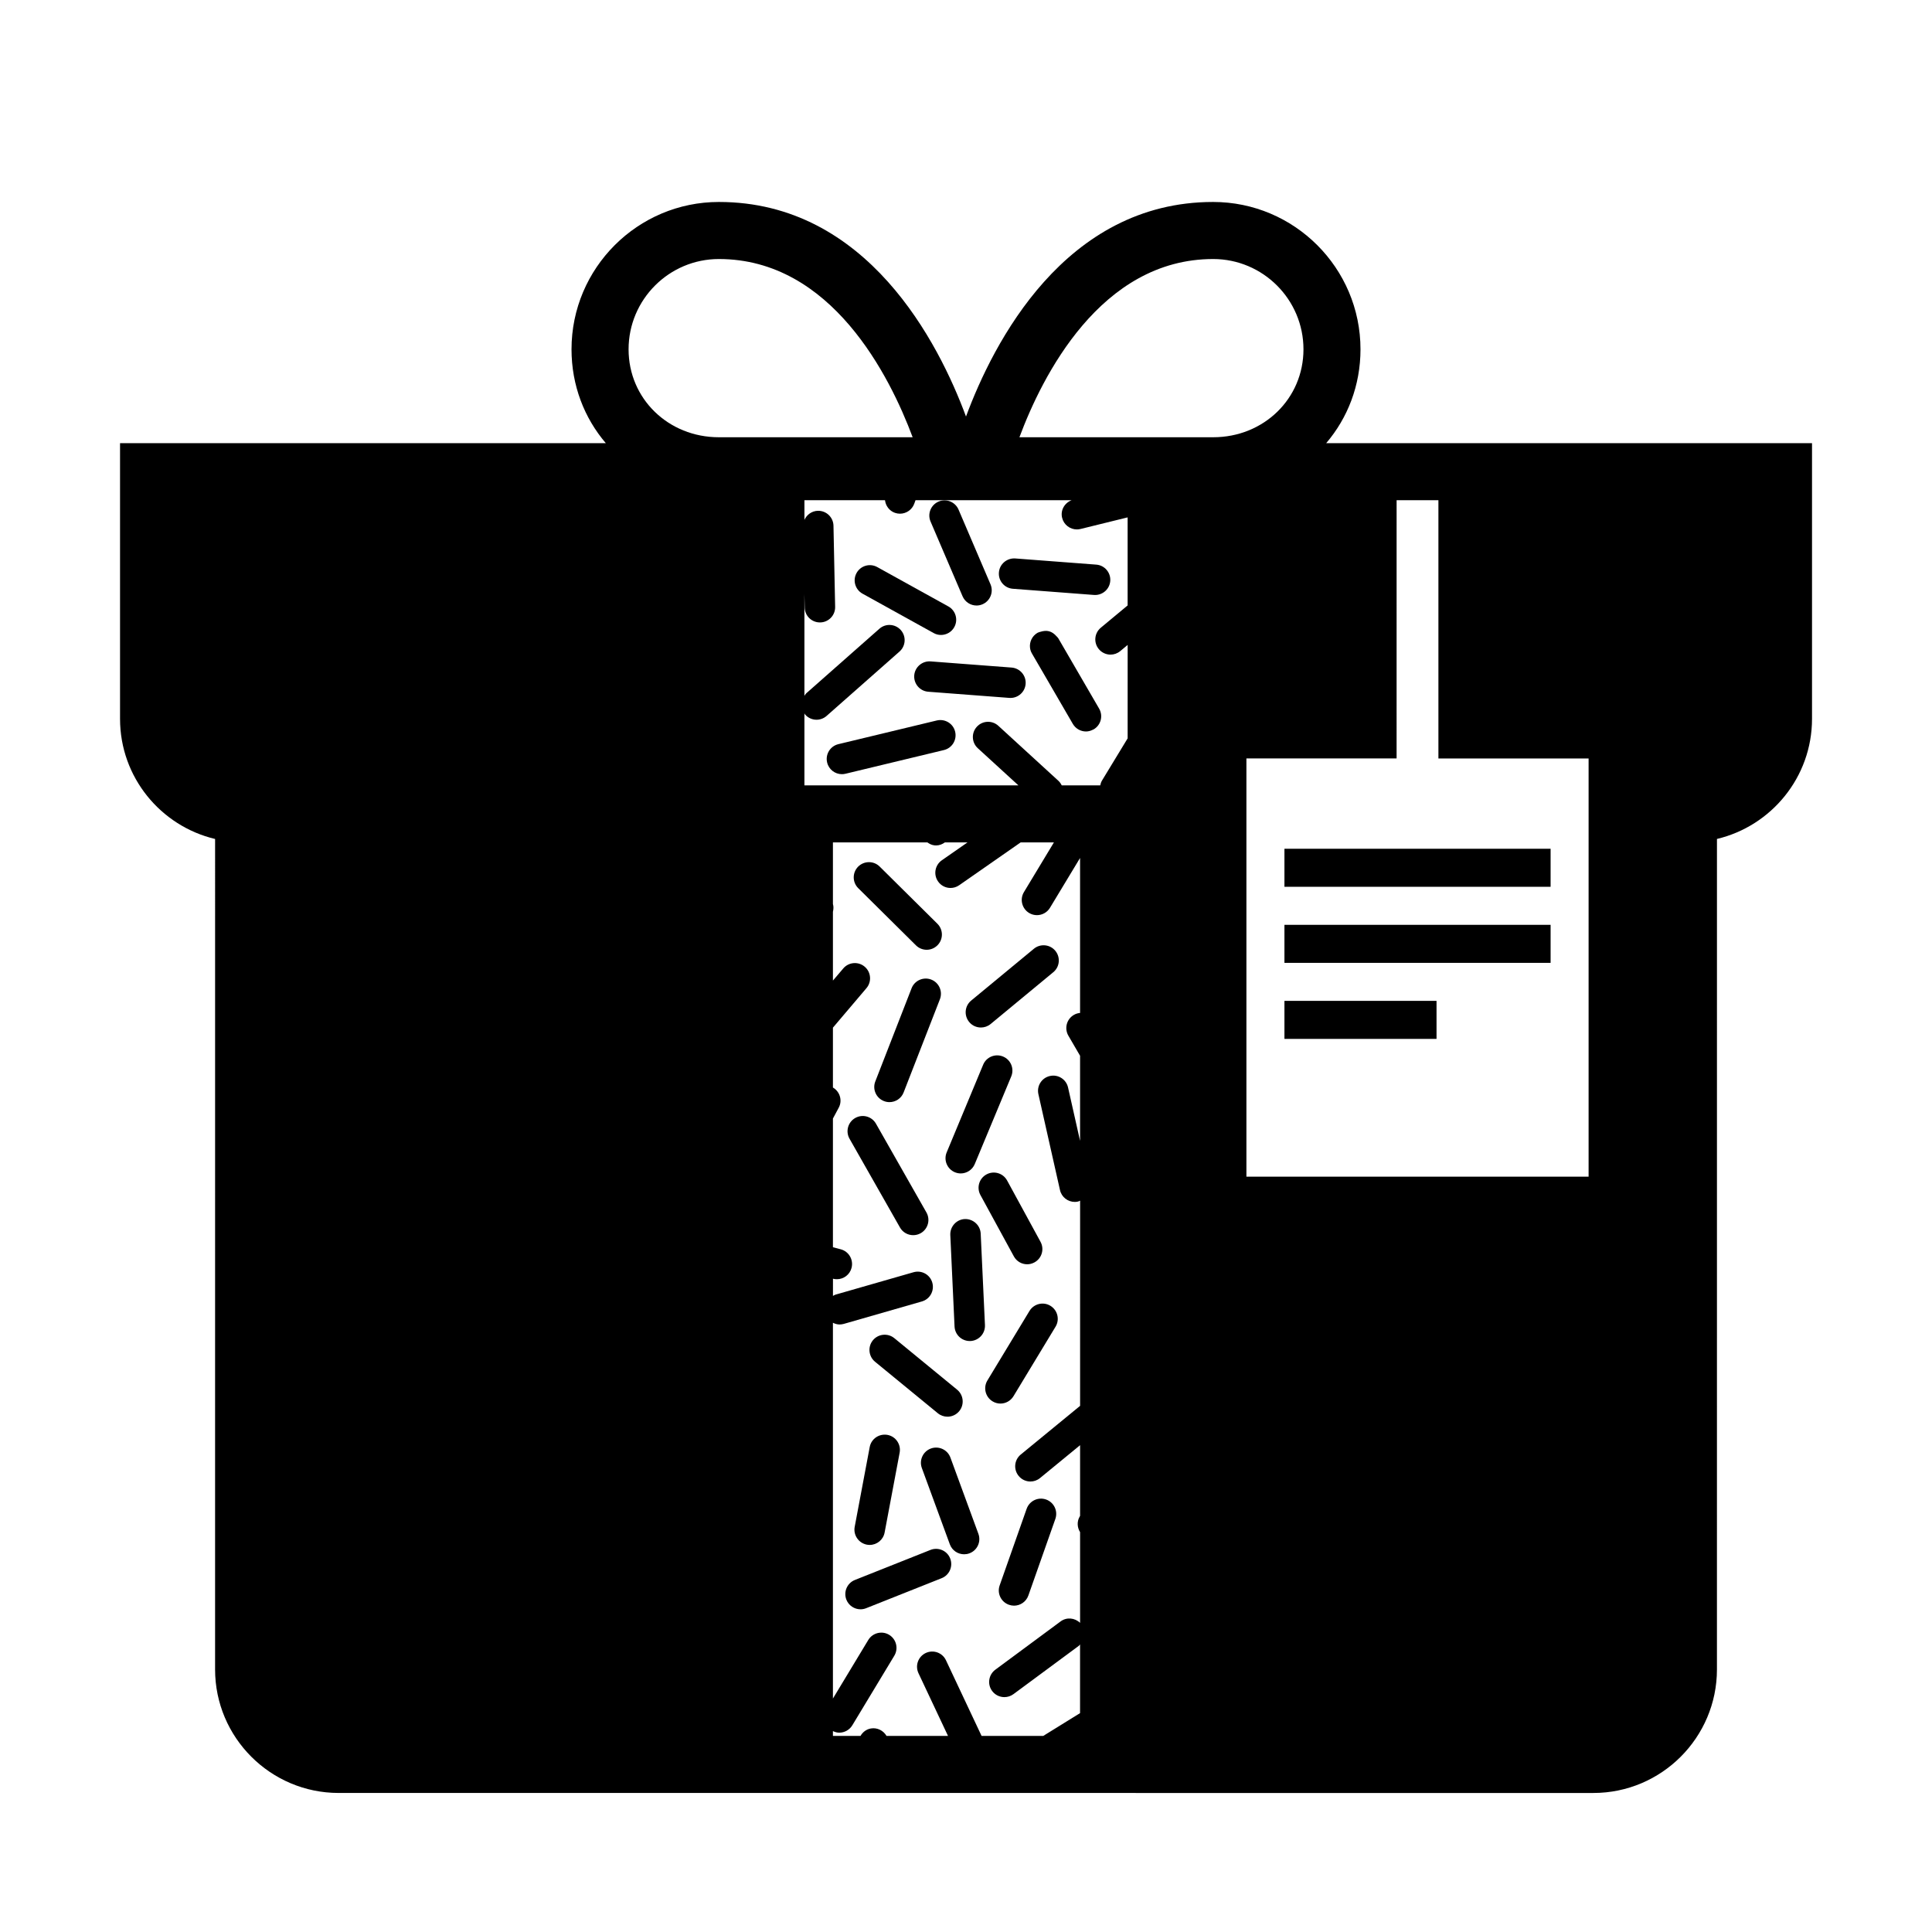 <?xml version="1.0" encoding="UTF-8"?>
<!-- The Best Svg Icon site in the world: iconSvg.co, Visit us! https://iconsvg.co -->
<svg fill="#000000" width="800px" height="800px" version="1.1" viewBox="144 144 512 512" xmlns="http://www.w3.org/2000/svg">
 <g>
  <path d="m412.08 320.91-21.473-1.633c-2.207-0.156-4.152 1.496-4.328 3.715-0.16 2.215 1.5 4.156 3.719 4.324l21.473 1.633c0.105 0.004 0.207 0.012 0.312 0.012 2.086 0 3.856-1.605 4.019-3.723 0.164-2.223-1.5-4.156-3.723-4.328z"/>
  <path d="m424.46 313.16c-0.137-0.238-0.348-0.395-0.523-0.594-0.535-0.605-1.176-1.078-1.93-1.273-0.715-0.191-1.461-0.105-2.203 0.117-0.293 0.09-0.578 0.137-0.855 0.293-1.445 0.84-2.176 2.438-1.98 3.996 0.066 0.52 0.238 1.039 0.523 1.516l3.148 5.41 7.668 13.211c0.75 1.289 2.102 2.012 3.488 2.012 0.629 0 1.25-0.168 1.832-0.469 0.066-0.031 0.125-0.047 0.188-0.082h0.004c1.93-1.117 2.578-3.582 1.457-5.512z"/>
  <path d="m399.09 302.02c0.66 1.531 2.144 2.449 3.707 2.449 0.523 0 1.062-0.105 1.578-0.328 2.039-0.875 2.996-3.246 2.121-5.289l-8.473-19.805c-0.875-2.047-3.254-2.992-5.297-2.121-2.047 0.875-2.996 3.246-2.117 5.289z"/>
  <path d="m392.27 334.93-26.098 6.281c-2.168 0.523-3.492 2.699-2.973 4.863 0.441 1.848 2.086 3.09 3.906 3.09 0.312 0 0.629-0.035 0.945-0.109l26.098-6.281c2.172-0.523 3.492-2.699 2.977-4.863-0.512-2.164-2.684-3.484-4.856-2.981z"/>
  <path d="m412.42 300.03 21.477 1.637c0.105 0.004 0.207 0.012 0.312 0.012h0.004c2.086 0 3.859-1.605 4.016-3.723 0.168-2.215-1.496-4.156-3.707-4.324l-21.484-1.637c-2.207-0.137-4.152 1.492-4.316 3.715-0.184 2.215 1.477 4.156 3.699 4.32z"/>
  <path d="m393.37 312.27c1.414 0 2.797-0.75 3.527-2.082 1.078-1.945 0.371-4.398-1.57-5.477l-18.848-10.434c-1.965-1.082-4.402-0.371-5.481 1.57-1.078 1.945-0.371 4.398 1.57 5.477l18.848 10.434c0.621 0.352 1.289 0.512 1.953 0.512z"/>
  <path d="m422.37 490.05c-1.898-1.16-4.387-0.539-5.543 1.359l-11.156 18.43c-1.152 1.898-0.535 4.379 1.367 5.531 0.648 0.395 1.371 0.59 2.086 0.59 1.367 0 2.695-0.699 3.457-1.949l11.156-18.43c1.152-1.898 0.535-4.379-1.367-5.531z"/>
  <path d="m405.43 455.23c-1.961 1.066-2.676 3.512-1.605 5.473l8.852 16.238c0.73 1.344 2.106 2.106 3.535 2.106 0.656 0 1.316-0.168 1.926-0.5 1.961-1.066 2.676-3.508 1.605-5.465l-8.848-16.238c-1.062-1.957-3.512-2.676-5.465-1.613z"/>
  <path d="m399.68 467.06c-2.215 0.105-3.934 1.996-3.84 4.223l1.125 24.254c0.105 2.168 1.879 3.848 4.027 3.848h0.188c2.223-0.105 3.945-1.996 3.844-4.223l-1.129-24.254c-0.109-2.231-2.027-3.926-4.215-3.848z"/>
  <path d="m373.73 553.35c0.258 0.051 0.508 0.07 0.75 0.07 1.898 0 3.594-1.352 3.953-3.285l3.984-21.164c0.406-2.191-1.031-4.301-3.219-4.711-2.223-0.387-4.301 1.027-4.715 3.215l-3.984 21.176c-0.398 2.184 1.055 4.289 3.231 4.699z"/>
  <path d="m392.54 518.53c0.746 0.609 1.652 0.91 2.559 0.91 1.152 0 2.312-0.508 3.109-1.473 1.41-1.723 1.16-4.262-0.551-5.68l-16.652-13.66c-1.723-1.406-4.262-1.16-5.68 0.559-1.406 1.723-1.152 4.262 0.555 5.68z"/>
  <path d="m395.87 530.27c-0.766-2.098-3.09-3.16-5.176-2.402-2.086 0.766-3.16 3.082-2.398 5.164l7.426 20.238c0.598 1.629 2.144 2.629 3.789 2.629 0.465 0 0.934-0.082 1.379-0.246 2.09-0.762 3.164-3.074 2.398-5.168z"/>
  <path d="m397.05 454.66c0.508 0.207 1.031 0.312 1.551 0.312 1.578 0 3.074-0.941 3.719-2.481l9.668-23.227c0.855-2.055-0.109-4.418-2.172-5.273-2.062-0.848-4.418 0.109-5.273 2.176l-9.664 23.23c-0.855 2.043 0.121 4.406 2.172 5.262z"/>
  <path d="m411.38 569.28c0.441 0.156 0.898 0.238 1.34 0.238 1.664 0 3.223-1.031 3.809-2.695l7.152-20.297c0.734-2.102-0.363-4.402-2.465-5.144-2.109-0.742-4.398 0.363-5.144 2.465l-7.152 20.305c-0.742 2.086 0.363 4.391 2.461 5.129z"/>
  <path d="m376.14 441.79c-1.098-1.934-3.551-2.613-5.496-1.512-1.934 1.102-2.613 3.562-1.512 5.496l13.371 23.523c0.734 1.309 2.106 2.035 3.5 2.035 0.68 0 1.367-0.168 1.996-0.523 1.934-1.102 2.613-3.562 1.512-5.5z"/>
  <path d="m390.79 403.6c-2.062-0.801-4.41 0.223-5.211 2.297l-9.613 24.688c-0.816 2.074 0.215 4.41 2.293 5.215 0.473 0.188 0.969 0.277 1.457 0.277 1.613 0 3.141-0.973 3.754-2.57l9.613-24.688c0.809-2.078-0.219-4.41-2.293-5.219z"/>
  <path d="m389.58 395.7c1.043 0 2.074-0.402 2.863-1.195 1.566-1.578 1.559-4.133-0.023-5.703l-15.301-15.156c-1.578-1.566-4.125-1.547-5.703 0.023-1.566 1.582-1.559 4.133 0.023 5.703l15.301 15.156c0.781 0.781 1.82 1.172 2.84 1.172z"/>
  <path d="m403.95 416.3c0.906 0 1.809-0.297 2.57-0.918l16.609-13.734c1.723-1.414 1.961-3.953 0.539-5.68-1.422-1.719-3.965-1.949-5.68-0.535l-16.609 13.723c-1.723 1.414-1.961 3.953-0.539 5.68 0.797 0.977 1.961 1.465 3.109 1.465z"/>
  <path d="m390.57 554.75-20.012 7.957c-2.066 0.82-3.074 3.164-2.254 5.234 0.625 1.57 2.141 2.539 3.742 2.539 0.504 0 0.992-0.09 1.492-0.289l20.012-7.957c2.066-0.82 3.074-3.164 2.254-5.231-0.812-2.074-3.152-3.078-5.234-2.254z"/>
  <path d="m484.39 368.93h70.535v10.078h-70.535z"/>
  <path d="m484.39 389.09h70.535v10.078h-70.535z"/>
  <path d="m484.39 409.24h40.305v10.078h-40.305z"/>
  <path d="m495.45 261.45c5.688-6.66 9.094-15.301 9.094-24.879 0-21.527-17.516-39.047-39.047-39.047-39.352 0-58.312 37.469-65.496 56.863-7.184-19.398-26.145-56.863-65.496-56.863-21.527 0-39.047 17.516-39.047 39.047 0 9.574 3.402 18.219 9.094 24.879h-128.74v73.055c0 15.453 10.77 28.41 25.191 31.832l-0.004 220.07c0 18.055 14.691 32.746 32.746 32.746h206.88l4.727 0.004h120.91c18.055 0 32.746-14.691 32.746-32.746l0.004-220.08c14.414-3.426 25.191-16.379 25.191-31.832v-73.051zm-160.94-1.574c-13.422 0-23.93-10.238-23.93-23.301 0-13.195 10.734-23.93 23.93-23.93 29.867 0 45.352 31.16 51.352 47.23zm95.727 256.69-15.73 12.906c-1.719 1.406-1.969 3.945-0.551 5.668 0.789 0.973 1.953 1.477 3.109 1.477 0.906 0 1.805-0.297 2.559-0.918l10.609-8.707v18.727l-0.117 0.215c-0.77 1.328-0.637 2.891 0.117 4.106v24.035c-1.395-1.336-3.535-1.57-5.141-0.395l-17.32 12.812c-1.789 1.32-2.176 3.848-0.848 5.637 0.789 1.062 2.004 1.629 3.25 1.629 0.836 0 1.672-0.258 2.398-0.789l17.32-12.801c0.137-0.105 0.215-0.258 0.332-0.371v18.203l-9.762 6.043h-16.332l-9.438-20.051c-0.941-2-3.324-2.883-5.356-1.93-2.012 0.945-2.875 3.344-1.93 5.359l7.828 16.621h-16.293c-0.816-1.414-2.445-2.266-4.133-1.98-1.23 0.207-2.188 0.969-2.766 1.98h-7.309v-1.281c0.539 0.258 1.113 0.414 1.676 0.414 1.367 0 2.699-0.699 3.461-1.949l11.129-18.438c1.152-1.91 0.535-4.387-1.367-5.543-1.898-1.152-4.387-0.527-5.531 1.367l-9.367 15.52v-99.582c0.539 0.266 1.125 0.453 1.754 0.453 0.359 0 0.734-0.051 1.113-0.152l20.703-5.949c2.144-0.609 3.375-2.836 2.766-4.988-0.609-2.137-2.832-3.375-4.988-2.754l-20.703 5.945c-0.242 0.07-0.418 0.223-0.637 0.324l0.004-4.555c0.336 0.098 0.695 0.133 1.039 0.133 1.785 0 3.406-1.184 3.883-2.992 0.57-2.152-0.707-4.359-2.848-4.934l-2.086-0.555v-34.098l1.535-2.863c1.027-1.914 0.328-4.273-1.535-5.359v-15.863l8.887-10.473c1.438-1.699 1.23-4.242-0.469-5.684-1.691-1.438-4.242-1.238-5.684 0.469l-2.734 3.211v-18.227c0.16-0.684 0.207-1.391 0-2.07v-16.32h25.035c0.551 0.395 1.164 0.707 1.883 0.781 0.145 0.016 0.293 0.023 0.43 0.023 0.867 0 1.652-0.324 2.324-0.805h5.992l-6.801 4.734c-1.824 1.27-2.281 3.785-1.004 5.606 0.777 1.133 2.035 1.734 3.305 1.734 0.789 0 1.598-0.238 2.301-0.73l16.289-11.348h8.812l-7.945 13.168c-1.152 1.906-0.535 4.383 1.367 5.535 0.656 0.395 1.367 0.578 2.074 0.578 1.367 0 2.707-0.699 3.461-1.953l7.973-13.203v41.074c-0.559 0.051-1.125 0.207-1.641 0.516-1.926 1.117-2.578 3.582-1.457 5.512l3.098 5.32v22.555l-3.184-14.148c-0.488-2.176-2.648-3.543-4.816-3.043-2.176 0.488-3.535 2.641-3.043 4.816l5.719 25.406c0.414 1.875 2.086 3.144 3.926 3.144 0.297 0 0.586-0.035 0.887-0.105 0.195-0.039 0.332-0.156 0.52-0.227zm12.598-176.89-6.809 11.203c-0.238 0.398-0.359 0.832-0.453 1.258h-10.203c-0.223-0.457-0.516-0.887-0.918-1.25l-15.883-14.543c-1.637-1.5-4.195-1.391-5.691 0.25-1.508 1.641-1.391 4.191 0.25 5.691l10.762 9.848h-2.418l-14.086 0.004h-40.207v-19.09c0.082 0.102 0.102 0.223 0.188 0.324 0.797 0.902 1.906 1.367 3.023 1.367 0.945 0 1.898-0.332 2.664-1.008l19.324-17.059c1.668-1.473 1.828-4.019 0.352-5.688-1.477-1.672-4.027-1.828-5.688-0.352l-19.324 17.059c-0.238 0.207-0.367 0.469-0.539 0.715v-26.984l0.082 3.586c0.039 2.195 1.832 3.945 4.027 3.945h0.09c2.223-0.047 3.988-1.891 3.945-4.109l-0.441-21.531c-0.051-2.195-1.84-3.945-4.035-3.945h-0.086c-1.605 0.035-2.961 1.027-3.578 2.41v-5.211h21.352c0.176 1.477 1.133 2.812 2.625 3.34 0.441 0.156 0.898 0.23 1.34 0.23 1.664 0 3.223-1.039 3.809-2.695l0.312-0.875h41.359c-1.863 0.719-3.004 2.672-2.504 4.672 0.453 1.84 2.098 3.066 3.906 3.066h0.004c0.316 0 0.645-0.039 0.969-0.117l12.48-3.074v23.336l-7.109 5.906c-1.715 1.422-1.949 3.965-0.523 5.672 0.797 0.957 1.949 1.457 3.098 1.457 0.918 0 1.82-0.309 2.578-0.934l1.965-1.633-0.004 24.758zm-28.676-79.801c5.992-16.07 21.473-47.23 51.344-47.23 13.195 0 23.93 10.734 23.93 23.93 0 13.062-10.516 23.301-23.93 23.301zm150.84 195.96h-90.688v-110.84h39.801l0.004-68.434h11.078v68.438h39.801v110.84z"/>
 </g>
</svg>